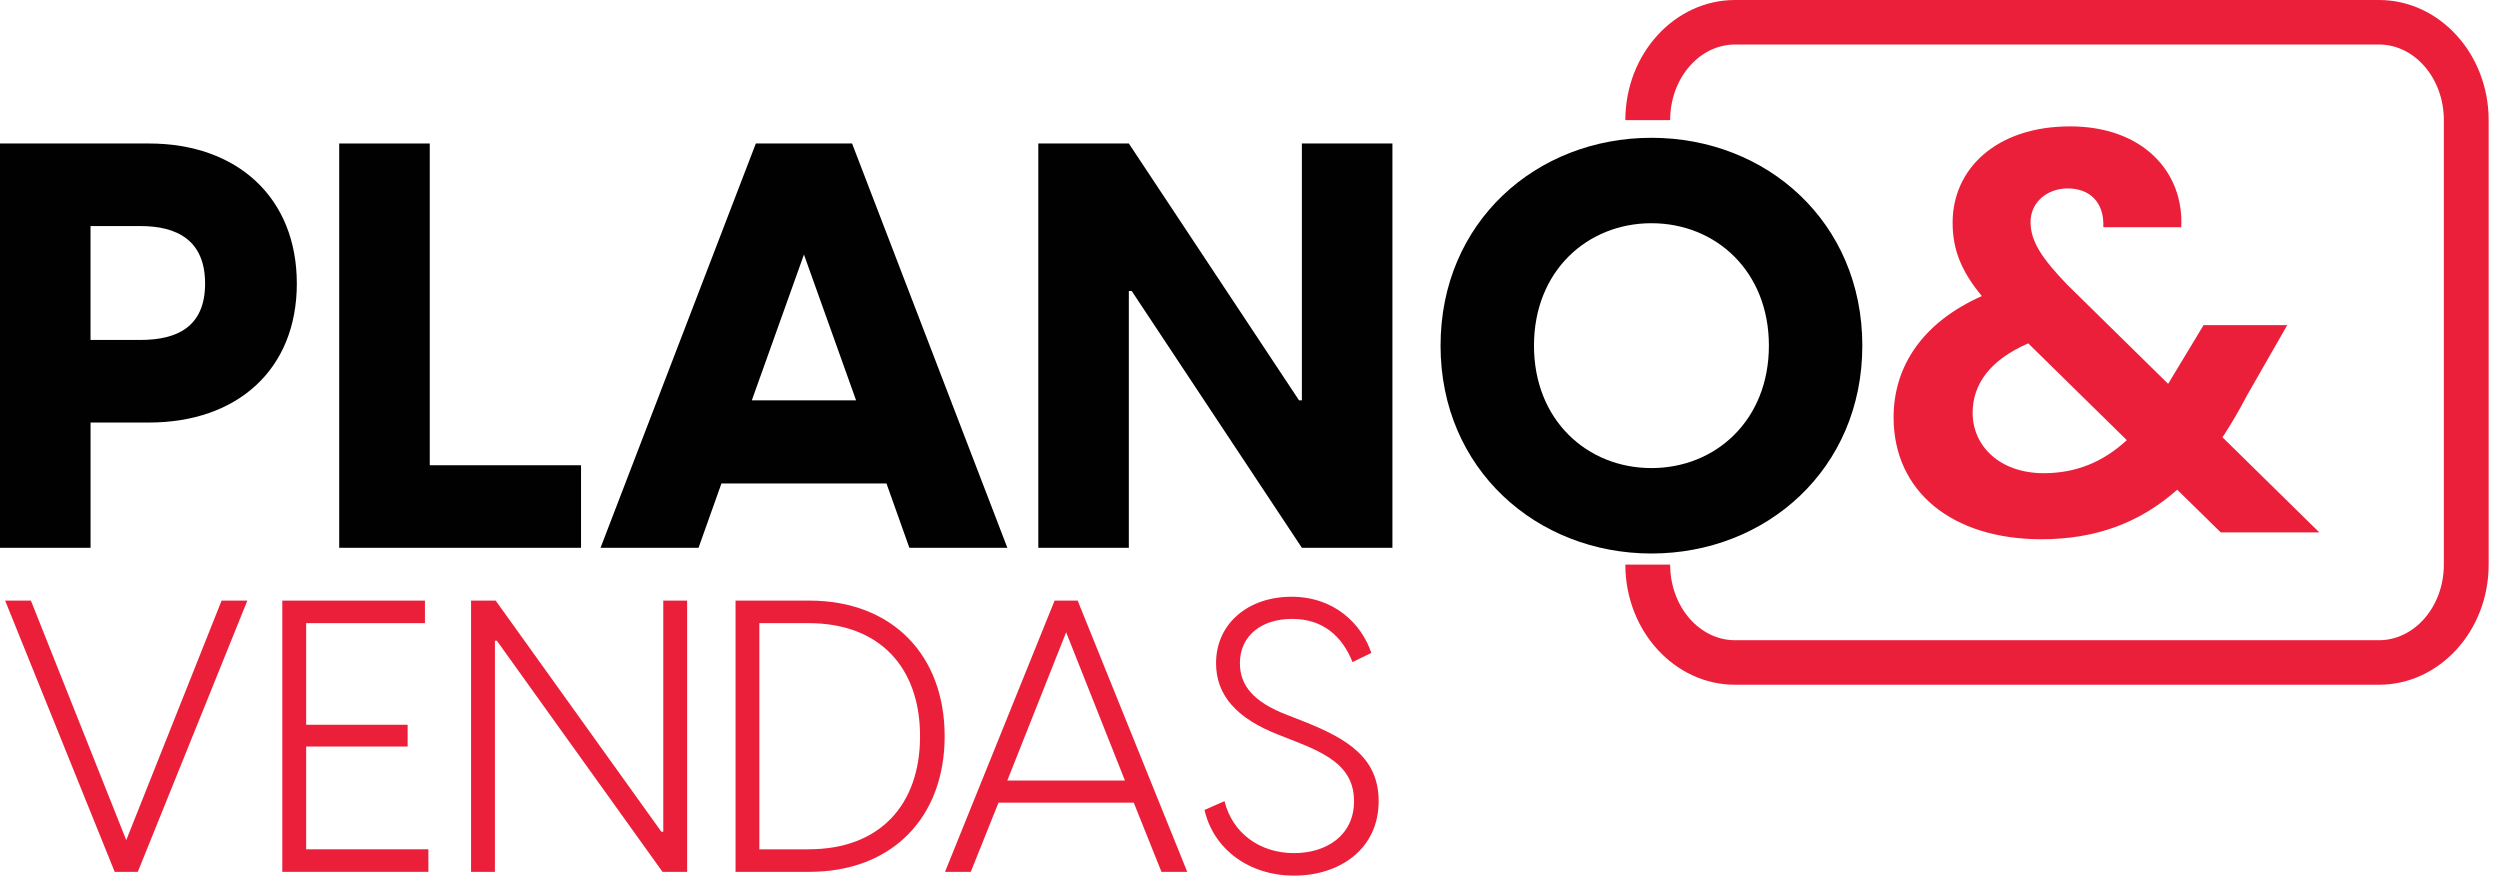 <svg width="152" height="54" viewBox="0 0 152 54" fill="none" xmlns="http://www.w3.org/2000/svg">
<g clip-path="url(#clip0_2_2)">
<path d="M0 8.724H9.059C14.424 8.724 18.047 12.014 18.047 17.242C18.047 22.47 14.424 25.69 9.059 25.69H5.506V33.306H0V8.724ZM8.535 20.669C10.765 20.669 12.47 19.873 12.47 17.24C12.47 14.607 10.763 13.744 8.535 13.744H5.504V20.669H8.535Z" fill="#010101"/>
<path d="M20.624 8.724H26.129V28.287H35.327V33.306H20.624V8.724Z" fill="#010101"/>
<path d="M51.806 8.724L61.248 33.306H55.29L53.897 29.393H43.864L42.471 33.306H36.512L45.955 8.724H51.808H51.806ZM52.05 24.34L48.88 15.477L45.711 24.34H52.052H52.05Z" fill="#010101"/>
<path d="M63.129 8.724H68.633L78.981 24.34H79.154V8.724H84.659V33.306H79.154L68.807 17.691H68.633V33.306H63.129V8.724Z" fill="#010101"/>
<path d="M87.586 21.015C87.586 13.501 93.405 8.378 100.408 8.378C107.41 8.378 113.229 13.501 113.229 21.015C113.229 28.53 107.376 33.653 100.408 33.653C93.439 33.653 87.586 28.53 87.586 21.015ZM100.408 28.459C104.309 28.459 107.549 25.552 107.549 21.015C107.549 16.479 104.309 13.572 100.408 13.572C96.506 13.572 93.266 16.479 93.266 21.015C93.266 25.552 96.506 28.459 100.408 28.459Z" fill="#010101"/>
<path d="M127.881 13.812C127.952 12.253 127.01 11.457 125.722 11.457C124.433 11.457 123.457 12.323 123.457 13.499C123.457 14.675 124.155 15.716 125.687 17.308L131.819 23.334C131.889 23.264 131.924 23.162 131.992 23.057L133.978 19.767H139.065L136.626 24.025C136.138 24.961 135.65 25.79 135.128 26.588L141.015 32.371H135.023L132.375 29.774C130.111 31.782 127.427 32.786 124.119 32.786C118.683 32.786 115.13 29.878 115.13 25.376C115.13 22.26 116.907 19.593 120.496 18.002C119.207 16.443 118.719 15.128 118.719 13.535C118.719 10.245 121.403 7.684 125.861 7.684C130.319 7.684 132.793 10.49 132.619 13.812H127.881ZM129.309 26.76L123.316 20.875C121.018 21.879 119.937 23.334 119.937 25.099C119.937 27.141 121.609 28.77 124.258 28.77C126.244 28.77 127.881 28.077 129.309 26.762V26.76Z" fill="#EB1F3A"/>
<path d="M144.642 41.632H105.489C101.813 41.632 98.821 38.356 98.821 34.328H101.545C101.545 36.863 103.313 38.925 105.489 38.925H144.642C146.816 38.925 148.586 36.863 148.586 34.328V7.304C148.586 4.769 146.818 2.707 144.642 2.707H105.489C103.315 2.707 101.545 4.769 101.545 7.304H98.821C98.821 3.276 101.813 -9.15527e-05 105.489 -9.15527e-05H144.642C148.318 -9.15527e-05 151.31 3.276 151.31 7.304V34.328C151.31 38.356 148.318 41.632 144.642 41.632Z" fill="#EB1F3A"/>
<path d="M0.312 36.517H1.879L7.676 51.08L13.473 36.517H15.039L8.378 53.008H6.974L0.312 36.517Z" fill="#EB1F3A"/>
<path d="M17.164 36.517H25.836V37.887H18.614V44.065H24.784V45.389H18.614V51.637H26.046V53.008H17.164V36.517Z" fill="#EB1F3A"/>
<path d="M28.641 36.517H30.137L40.21 50.569H40.327V36.517H41.777V53.008H40.281L30.208 38.955H30.091V53.008H28.641V36.517Z" fill="#EB1F3A"/>
<path d="M44.721 36.517H49.209C54.258 36.517 57.435 39.839 57.435 44.762C57.435 49.685 54.255 53.008 49.209 53.008H44.721V36.517ZM49.16 51.637C53.507 51.637 55.939 48.92 55.939 44.762C55.939 40.604 53.507 37.887 49.16 37.887H46.168V51.639H49.16V51.637Z" fill="#EB1F3A"/>
<path d="M65.522 36.517L72.184 53.008H70.617L68.934 48.804H60.708L59.024 53.008H57.457L64.119 36.517H65.522ZM68.397 47.457L64.821 38.444L61.244 47.457H68.395H68.397Z" fill="#EB1F3A"/>
<path d="M73.234 49.245L74.45 48.709C74.918 50.615 76.553 51.869 78.68 51.869C80.666 51.869 82.326 50.777 82.326 48.709C82.326 46.758 80.9 45.922 78.844 45.109L77.723 44.668C75.222 43.692 73.936 42.299 73.936 40.324C73.936 37.885 75.922 36.282 78.517 36.282C81.112 36.282 82.771 37.907 83.378 39.697L82.233 40.254C81.602 38.675 80.433 37.629 78.563 37.629C76.694 37.629 75.386 38.651 75.386 40.324C75.386 41.648 76.18 42.67 78.237 43.46L79.358 43.9C81.975 44.946 83.822 46.107 83.822 48.709C83.822 51.637 81.439 53.238 78.68 53.238C75.922 53.238 73.773 51.613 73.234 49.242V49.245Z" fill="#EB1F3A"/>
</g>
<defs>
<clipPath id="clip0_2_2">
<rect width="151.31" height="53.24" fill="white"/>
</clipPath>
</defs>
</svg>
